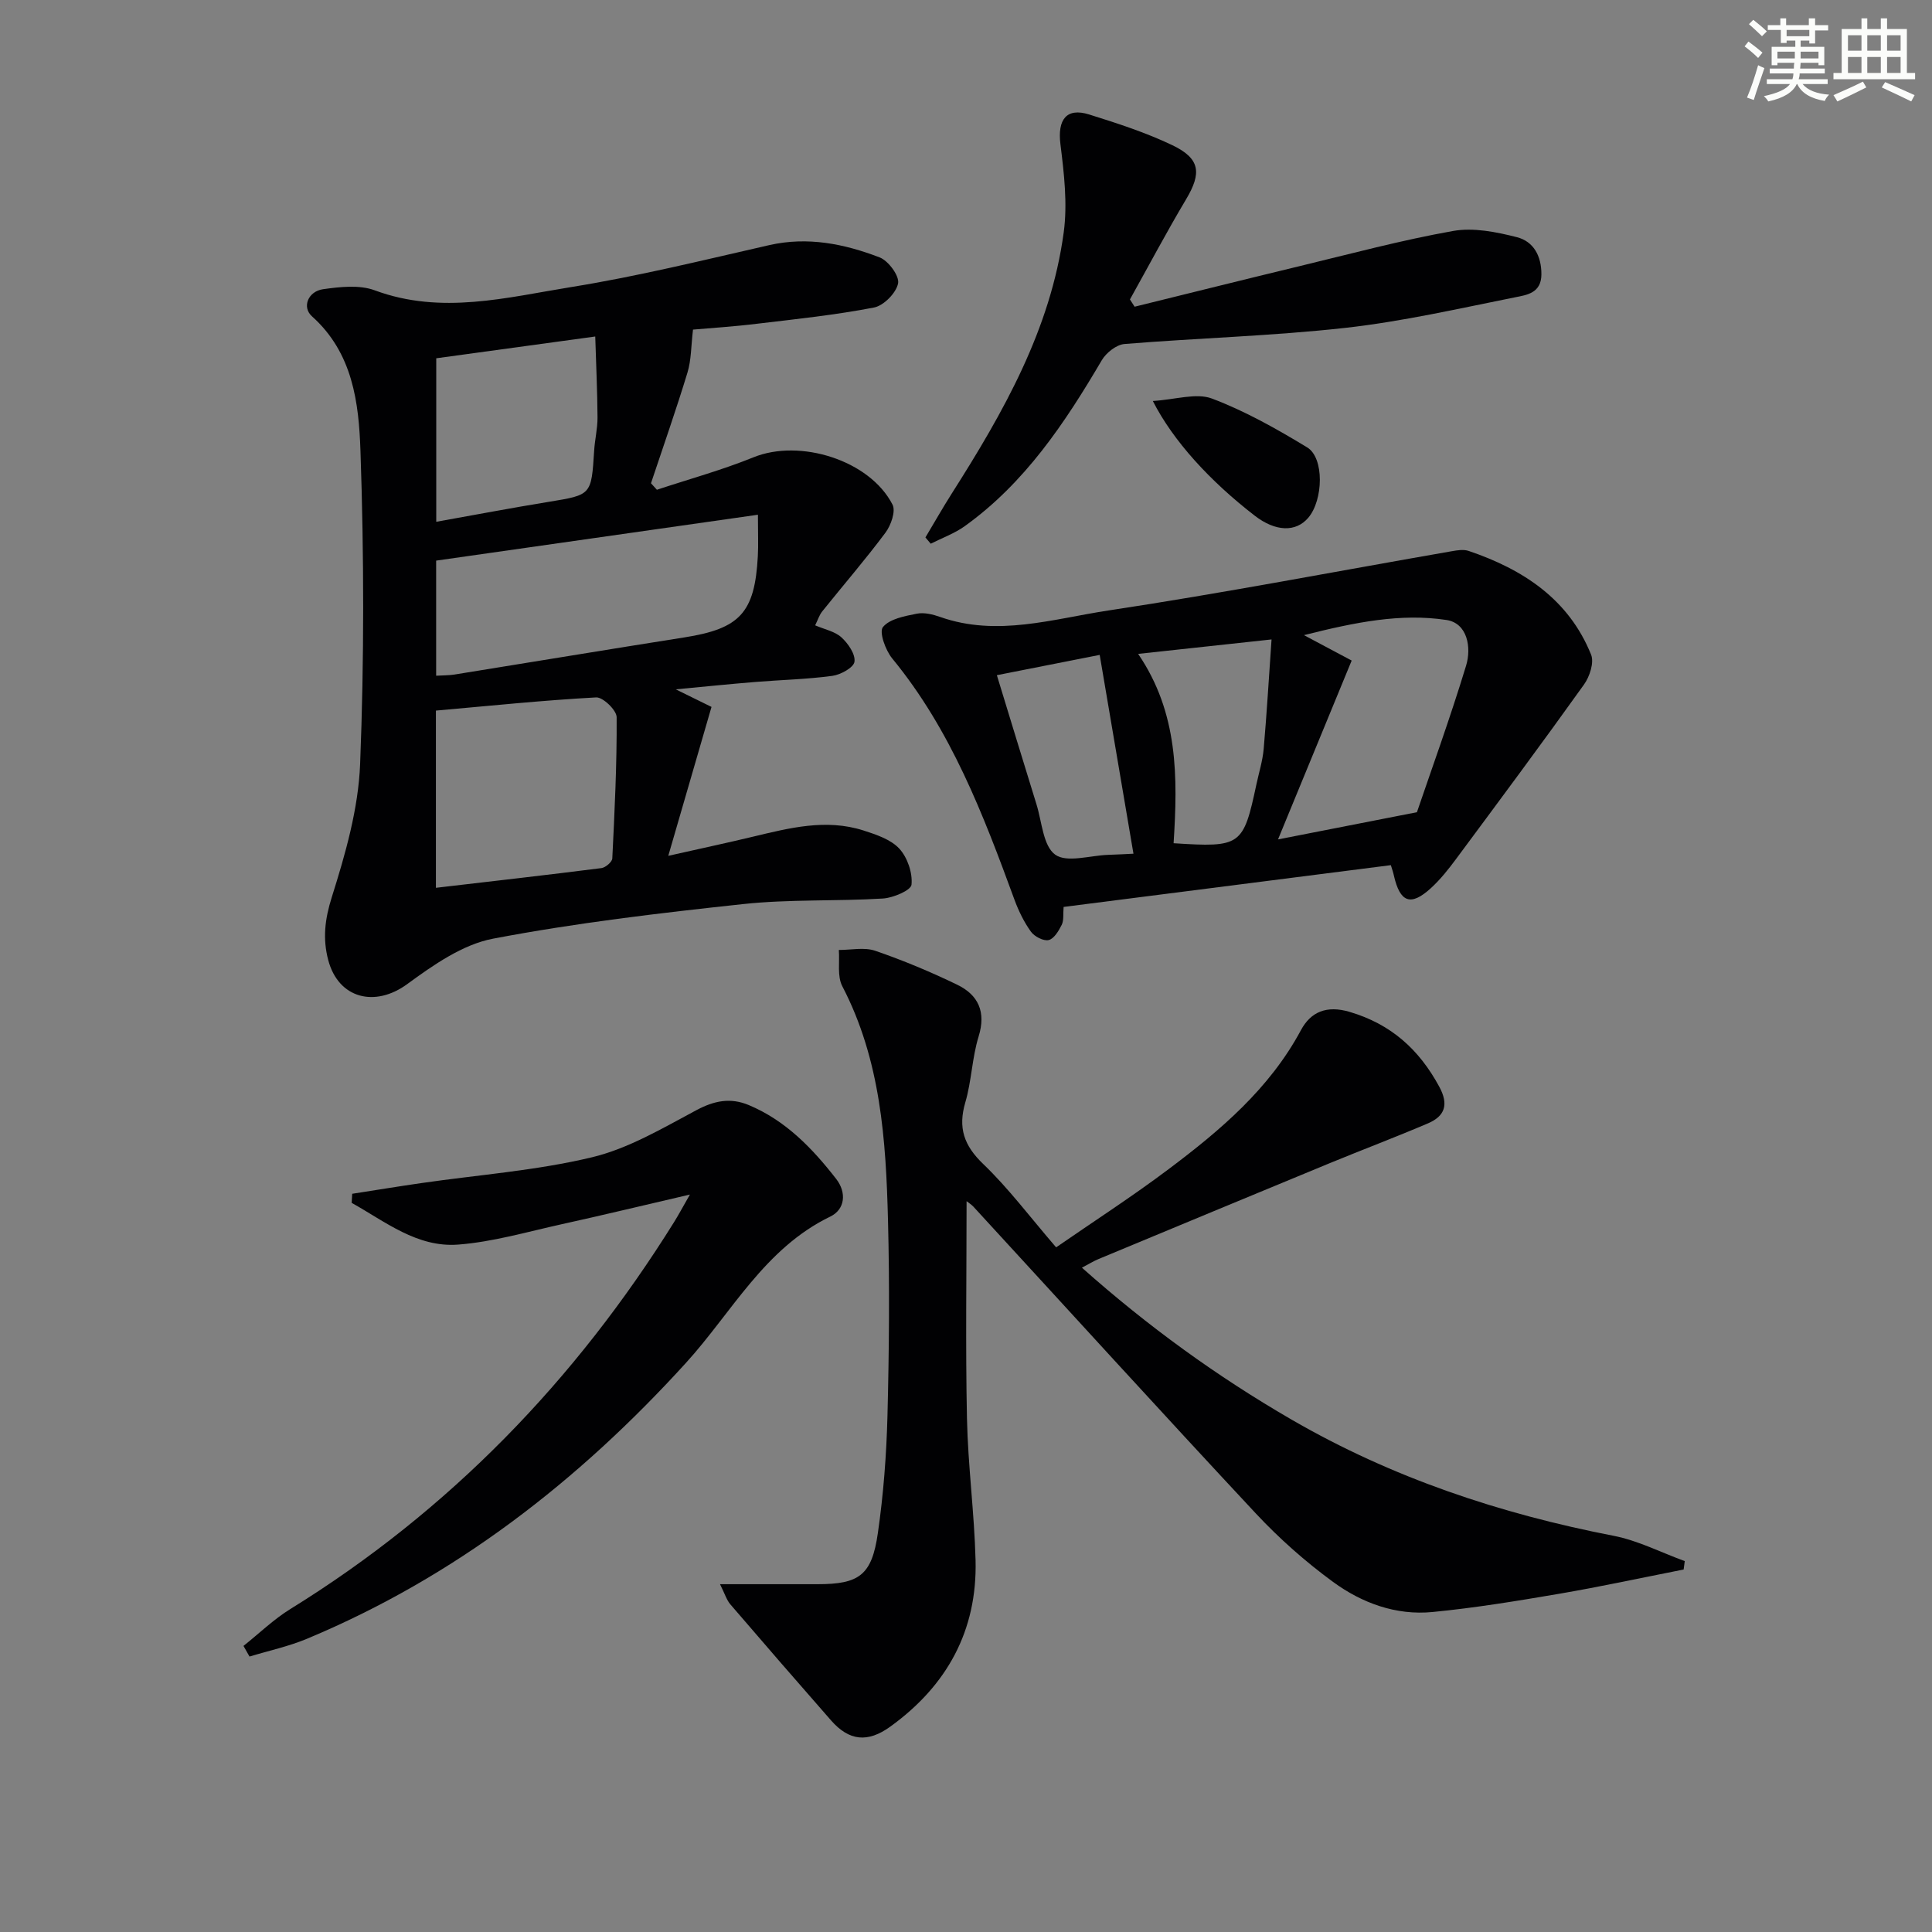 <svg enable-background="new 0 0 400 400" viewBox="0 0 400 400" xmlns="http://www.w3.org/2000/svg"><rect x="0" y="0" width="400" height="400" fill="#808080" stroke="none"/><g fill="#010103"><path d="m143.48 68.24c-.41 3.43-.35 6.3-1.15 8.91-2.34 7.69-5.01 15.28-7.55 22.9.41.45.81.9 1.22 1.35 6.68-2.21 13.49-4.08 20-6.72 9.6-3.9 24.07.58 28.79 9.8.7 1.37-.33 4.29-1.47 5.81-4.16 5.58-8.73 10.86-13.09 16.3-.6.75-.9 1.74-1.46 2.88 1.97.85 4.09 1.25 5.44 2.49 1.39 1.27 2.92 3.48 2.7 5.05-.17 1.2-2.86 2.69-4.58 2.92-5.26.71-10.6.83-15.91 1.26-5.08.41-10.15.93-16.51 1.53 3.38 1.66 5.63 2.77 7.4 3.64-2.9 9.98-5.68 19.59-8.95 30.83 6.93-1.56 12.17-2.68 17.39-3.93 7.62-1.82 15.24-3.82 23.05-1.31 2.64.85 5.64 1.85 7.4 3.76 1.68 1.83 2.76 5.01 2.52 7.45-.12 1.18-3.8 2.74-5.95 2.87-9.63.59-19.34.12-28.91 1.15-17.32 1.86-34.67 3.9-51.77 7.16-6.32 1.2-12.38 5.46-17.77 9.4-6.67 4.89-14.26 3.03-16.37-4.99-1.16-4.4-.7-8.43.74-12.99 2.82-8.95 5.51-18.31 5.87-27.6.85-21.58.81-43.23.07-64.82-.34-9.94-1.57-20.26-10.03-27.84-2.15-1.92-.8-5.18 2.28-5.62 3.52-.5 7.53-.95 10.71.23 13.78 5.11 27.34 1.47 40.8-.7 13.73-2.21 27.29-5.57 40.87-8.66 7.98-1.81 15.55-.26 22.86 2.54 1.81.7 4.12 3.83 3.82 5.38-.39 1.98-2.97 4.61-4.99 5-7.97 1.54-16.07 2.39-24.15 3.35-4.87.6-9.8.91-13.32 1.22zm13.44 38.33c-22.73 3.24-44.75 6.38-66.62 9.5v23.83c1.47-.09 2.64-.06 3.77-.24 15.87-2.55 31.73-5.19 47.61-7.69 11.5-1.81 14.59-5.08 15.22-16.81.13-2.32.02-4.64.02-8.59zm-66.67 77.24c11.62-1.36 22.95-2.64 34.27-4.08.85-.11 2.21-1.27 2.25-2 .48-9.75.96-19.5.9-29.25-.01-1.44-2.84-4.17-4.24-4.09-11.05.6-22.07 1.75-33.18 2.73zm.07-109.63v33.85c8-1.43 15.63-2.88 23.29-4.13 8.84-1.45 8.82-1.38 9.4-10.55.14-2.31.71-4.61.7-6.91-.03-5.37-.29-10.75-.47-16.77-11.75 1.61-22.32 3.06-32.92 4.51z"/><path d="m200.12 248.69c0 15.12-.23 30.06.08 44.99.21 9.8 1.53 19.57 1.78 29.36.37 14.56-5.93 25.98-17.67 34.45-4.66 3.36-8.51 2.98-12.26-1.31-6.99-7.97-13.94-15.98-20.85-24.03-.77-.9-1.12-2.15-2.13-4.16h20.18c8.63 0 11.25-1.84 12.5-10.57 1.16-8.03 1.78-16.18 1.99-24.29.34-13.48.46-26.99.11-40.47-.42-16.64-1.51-33.21-9.46-48.47-1.08-2.07-.52-4.99-.72-7.51 2.53.01 5.28-.61 7.54.17 5.79 1.99 11.47 4.36 16.98 7.03 4.36 2.12 6 5.62 4.42 10.72-1.36 4.41-1.45 9.2-2.75 13.63-1.55 5.27-.29 8.94 3.71 12.77 5.25 5.04 9.67 10.96 15.09 17.25 7.69-5.32 15.74-10.51 23.37-16.25 10.67-8.02 20.81-16.6 27.31-28.71 2.02-3.77 5.29-5.21 10.09-3.79 8.59 2.54 14.39 7.79 18.56 15.5 2.01 3.71 1.15 6.1-2.39 7.6-6.71 2.86-13.54 5.44-20.29 8.22-15.97 6.59-31.92 13.22-47.87 19.85-1.04.43-2.02 1.04-3.44 1.79 13.62 12.12 27.97 22.52 43.43 31.47 20.78 12.03 43.15 19.48 66.64 24.04 5.06.98 9.83 3.45 14.74 5.24-.08.58-.15 1.16-.23 1.74-8.62 1.7-17.21 3.56-25.86 5.04-8.67 1.48-17.38 2.91-26.13 3.76-7.55.74-14.62-1.86-20.59-6.23-5.73-4.19-11.15-8.99-16-14.18-19.65-21.05-39.02-42.36-58.51-63.56-.45-.46-1.02-.81-1.37-1.09z"/><path d="m287.96 179.12c-22.6 2.88-45.11 5.76-67.75 8.65-.13 1.51.07 2.77-.39 3.7-.62 1.25-1.6 2.9-2.71 3.16-1.06.25-2.94-.73-3.67-1.74-1.43-1.99-2.55-4.29-3.4-6.6-6.47-17.66-13.15-35.17-25.32-49.97-1.39-1.69-2.75-5.47-1.92-6.49 1.4-1.71 4.5-2.27 7-2.77 1.52-.31 3.34.14 4.87.68 11.79 4.15 23.38.38 34.84-1.35 23.77-3.59 47.39-8.15 71.08-12.27 1.13-.2 2.43-.41 3.47-.06 11.27 3.82 20.72 9.98 25.36 21.48.66 1.64-.3 4.56-1.48 6.2-8.68 12.14-17.59 24.13-26.48 36.11-1.58 2.13-3.26 4.25-5.21 6.03-4.17 3.81-6.38 2.99-7.66-2.6-.13-.64-.35-1.25-.63-2.16zm-8.11-42.36c-5.12 12.43-10.05 24.39-15.25 37.03 9.42-1.84 17.84-3.49 28.76-5.63 2.89-8.51 6.83-19.34 10.18-30.35 1.14-3.74.29-8.79-4.07-9.45-9.45-1.43-18.84.45-29.5 3.14 3.85 2.06 6.42 3.42 9.88 5.26zm-36.87 37.82c13.96.9 14.43.55 17.15-12.2.52-2.43 1.28-4.84 1.5-7.3.64-7.33 1.07-14.67 1.63-22.69-9.96 1.08-18.42 2-27.62 2.99 8.34 12.24 8.21 25.51 7.34 39.2zm-36.59-34.79c2.88 9.39 5.51 18.07 8.2 26.73 1.13 3.63 1.37 8.61 3.87 10.42 2.39 1.74 7.19.18 10.92.05 1.98-.07 3.96-.17 5.29-.24-2.33-13.74-4.64-27.31-6.99-41.16-6.66 1.32-13.59 2.68-21.29 4.2z"/><path d="m142.84 247.32c-9.78 2.27-18.14 4.29-26.54 6.14-7.13 1.57-14.24 3.67-21.46 4.22-8.51.64-15.09-4.78-22.03-8.64.04-.63.08-1.25.11-1.88 4.76-.74 9.51-1.52 14.27-2.21 11.8-1.71 23.8-2.58 35.34-5.34 7.57-1.81 14.66-6.03 21.65-9.76 3.71-1.98 7.06-2.64 10.84-1.06 7.63 3.19 13.16 8.94 18.1 15.29 2.19 2.82 1.86 6.31-1.22 7.8-13.61 6.58-20.36 19.82-29.88 30.29-22.26 24.48-47.78 44.3-78.44 57.11-3.82 1.6-7.94 2.48-11.92 3.69-.42-.73-.83-1.47-1.25-2.2 3.23-2.57 6.24-5.5 9.72-7.65 32.92-20.35 59.05-47.39 79.45-80.13.87-1.4 1.64-2.84 3.26-5.67z"/><path d="m234.91 63.5c11.34-2.79 22.68-5.63 34.04-8.37 10.6-2.56 21.16-5.4 31.89-7.31 4.22-.75 8.96.2 13.23 1.29 3.4.87 5.08 3.84 5.06 7.71s-3.04 4.25-5.38 4.72c-11.7 2.34-23.38 5.02-35.21 6.34-15.17 1.69-30.49 2.1-45.72 3.34-1.68.14-3.79 1.81-4.7 3.35-7.63 12.98-15.9 25.4-28.36 34.35-2.13 1.53-4.69 2.45-7.06 3.65-.37-.43-.74-.87-1.1-1.3 1.82-3.04 3.57-6.13 5.47-9.12 10.66-16.76 20.45-33.97 23.16-54.03.81-5.96.07-12.23-.68-18.27-.63-5.06 1.22-7.63 5.94-6.15 5.84 1.83 11.73 3.73 17.23 6.36 5.8 2.78 6.08 5.77 2.86 11.18-4.06 6.81-7.77 13.83-11.64 20.76.32.51.65 1 .97 1.5z"/><path d="m238.68 83.02c4.73-.29 8.99-1.73 12.25-.5 6.87 2.59 13.4 6.28 19.71 10.11 3.57 2.17 3.34 10.89.23 14.56-2.58 3.04-6.79 2.89-11.06-.4-9.28-7.16-16.93-15.5-21.13-23.77z"/></g><path d="m361.2 9.6.8-1c.9.7 1.9 1.4 2.9 2.3l-.9 1.1c-1-1-2-1.8-2.8-2.4zm.5 10.6c.9-2.1 1.6-4.3 2.3-6.7.4.2.8.4 1.3.6-.7 2.1-1.5 4.3-2.2 6.6zm.4-15.2.9-.9c1 .8 2 1.6 2.8 2.4l-1 1c-.9-.9-1.8-1.7-2.7-2.5zm12.5-1.2h1.2v1.4h2.7v1.1h-2.7v2.7h-1.2v-.6h-1.8v1.3h4.9v3.8h-1.2v-.5h-3.7c0 .4-.1.9-.1 1.2h5.1v1h-5.2c0 .5-.1.9-.2 1.2h6v1h-5.2c1.1 1.3 2.9 2 5.5 2.2-.4.4-.7.8-.9 1.3-2.9-.5-4.8-1.6-5.7-3.5h-.1c-.8 1.7-2.7 2.9-5.9 3.6-.2-.4-.6-.8-.9-1.1 2.8-.6 4.6-1.4 5.4-2.5h-4.8v-1h5.3c.1-.3.2-.7.2-1.2h-4.9v-1h5c0-.4 0-.8.1-1.2h-3.5v.5h-1.2v-3.8h4.9v-1.3h-1.8v.5h-1.2v-2.7h-2.7v-1h2.6v-1.4h1.2v1.4h4.7v-1.4zm-6.6 8.3h3.6c0-.4 0-.9 0-1.4h-3.6zm1.9-4.6h4.7v-1.3h-4.7zm6.6 3.2h-3.7v1.4h3.7z" fill="#fbfcfa"/><path d="m385.3 3.8h1.3v2.2h2.8v-2.2h1.3v2.2h4.1v9.1h1.7v1.3h-16.9v-1.3h1.7v-9.1h4.1v-2.2zm.4 13.1.7 1.2c-1.8.9-3.8 1.9-6 2.9-.2-.4-.5-.8-.8-1.3 2.3-1 4.3-1.9 6.1-2.8zm-3.1-6.4h2.8v-3.2h-2.8zm0 4.6h2.8v-3.3h-2.8zm4-4.6h2.8v-3.2h-2.8zm0 4.6h2.8v-3.3h-2.8zm3.7 1.9c2.1.9 4.1 1.8 6.1 2.7l-.7 1.3c-2.2-1.1-4.2-2-6.1-2.9zm3.2-9.7h-2.8v3.2h2.8zm-2.8 7.8h2.8v-3.3h-2.8z" fill="#fbfcfa"/></svg>